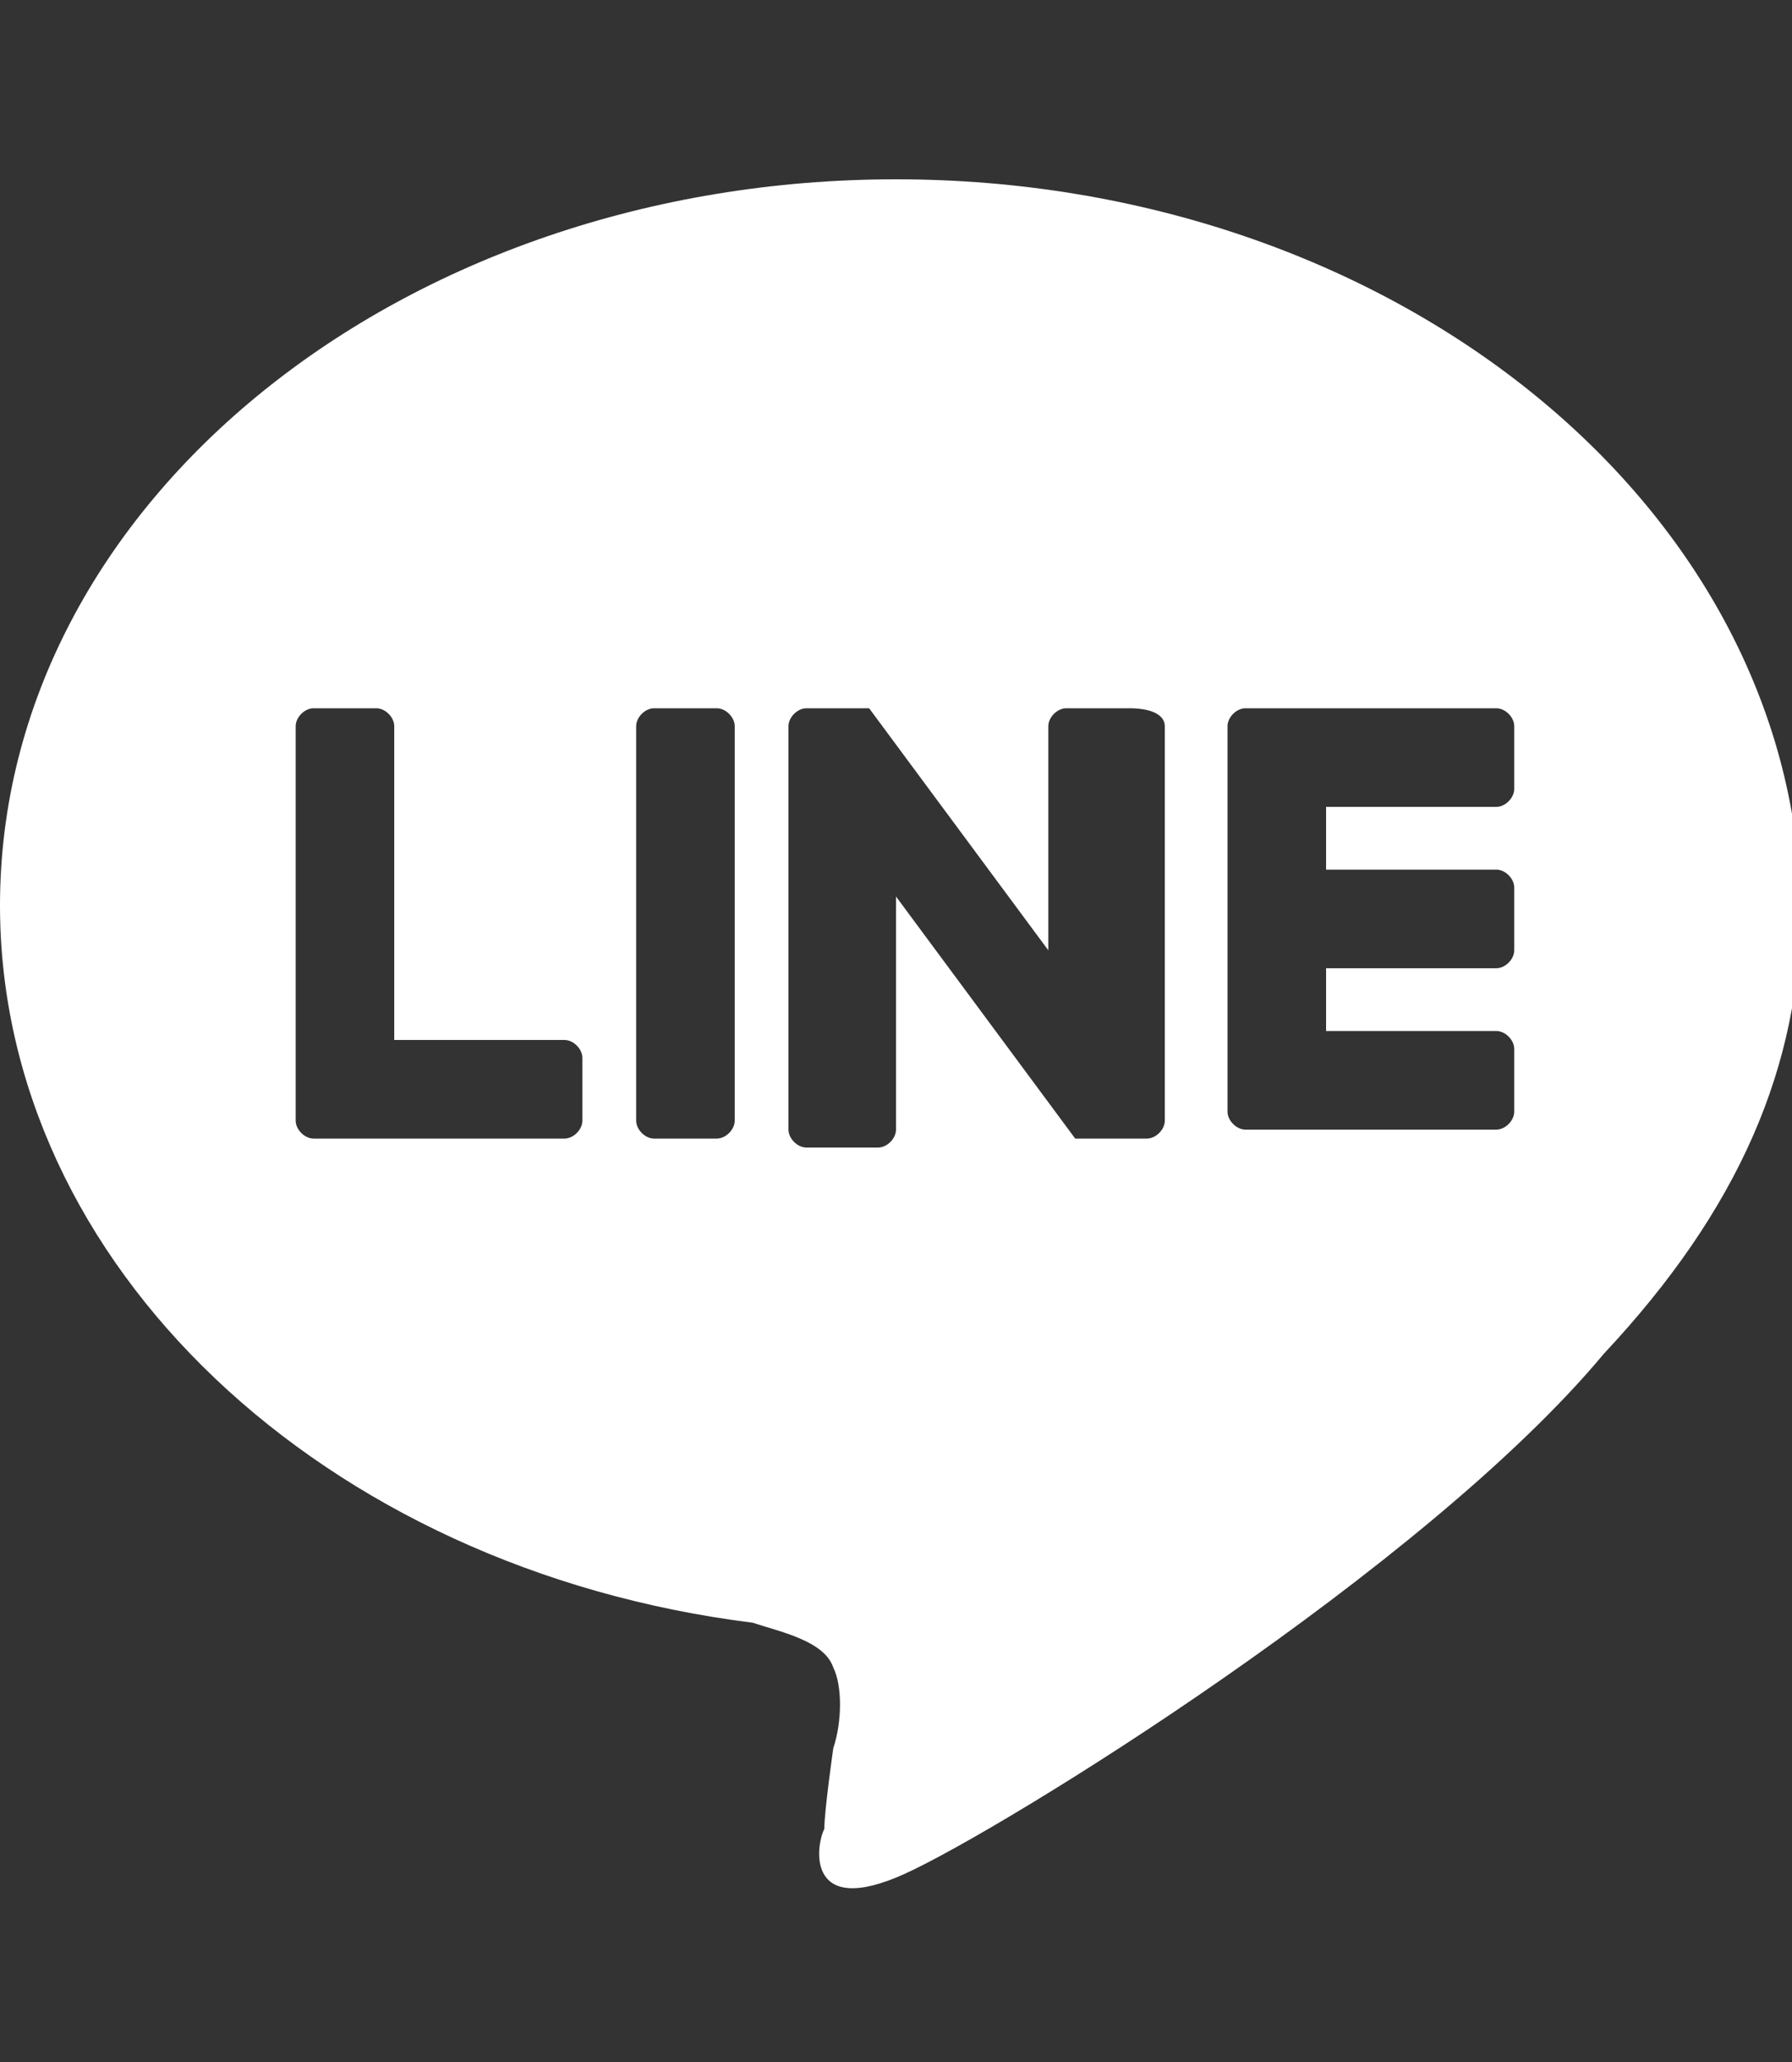 <?xml version="1.0" encoding="utf-8"?>
<!-- Generator: Adobe Illustrator 26.0.1, SVG Export Plug-In . SVG Version: 6.00 Build 0)  -->
<svg version="1.1" id="レイヤー_1" xmlns="http://www.w3.org/2000/svg" xmlns:xlink="http://www.w3.org/1999/xlink" x="0px"
	 y="0px" viewBox="0 0 20 23" style="enable-background:new 0 0 20 23;" xml:space="preserve">
<rect x="0" y="0" width="20" height="23" fill="#333333" stroke="none"/>
<style type="text/css">
	.st0{fill:#FFFFFF;}
</style>
<path class="st0" d="M10,2C4.5,2,0,5.6,0,10.1c0,4,3.6,7.4,8.4,8c0.3,0.1,0.8,0.2,0.9,0.5c0.1,0.2,0.1,0.6,0,0.9
	c0,0-0.1,0.7-0.1,0.9c-0.1,0.2-0.2,1,0.9,0.5c1.1-0.5,5.8-3.4,7.8-5.8c1.5-1.6,2.2-3.2,2.2-5C20,5.6,15.5,2,10,2z M6.5,12.5
	c0,0.1-0.1,0.2-0.2,0.2H3.5c-0.1,0-0.2-0.1-0.2-0.2V8.1c0-0.1,0.1-0.2,0.2-0.2h0.7c0.1,0,0.2,0.1,0.2,0.2v3.5h1.9
	c0.1,0,0.2,0.1,0.2,0.2V12.5z M8.2,12.5c0,0.1-0.1,0.2-0.2,0.2H7.3c-0.1,0-0.2-0.1-0.2-0.2V8.1c0-0.1,0.1-0.2,0.2-0.2H8
	c0.1,0,0.2,0.1,0.2,0.2V12.5z M13,12.5c0,0.1-0.1,0.2-0.2,0.2H12c0,0,0,0,0,0h0c0,0,0,0,0,0s0,0,0,0c0,0,0,0,0,0c0,0,0,0,0,0
	c0,0,0,0,0,0l-2-2.7v2.6c0,0.1-0.1,0.2-0.2,0.2H9c-0.1,0-0.2-0.1-0.2-0.2V8.1C8.8,8,8.9,7.9,9,7.9h0.7c0,0,0,0,0,0c0,0,0,0,0,0
	c0,0,0,0,0,0s0,0,0,0c0,0,0,0,0,0h0v0c0,0,0,0,0,0v0c0,0,0,0,0,0c0,0,0,0,0,0s0,0,0,0c0,0,0,0,0,0h0c0,0,0,0,0,0l2,2.7V8.1
	c0-0.1,0.1-0.2,0.2-0.2h0.7C12.9,7.9,13,8,13,8.1V12.5z M16.9,8.8c0,0.1-0.1,0.2-0.2,0.2h-1.9v0.7h1.9c0.1,0,0.2,0.1,0.2,0.2v0.7
	c0,0.1-0.1,0.2-0.2,0.2h-1.9v0.7h1.9c0.1,0,0.2,0.1,0.2,0.2v0.7c0,0.1-0.1,0.2-0.2,0.2h-2.8c-0.1,0-0.2-0.1-0.2-0.2V8.1
	c0-0.1,0.1-0.2,0.2-0.2h2.8c0.1,0,0.2,0.1,0.2,0.2V8.8z"/>
</svg>
